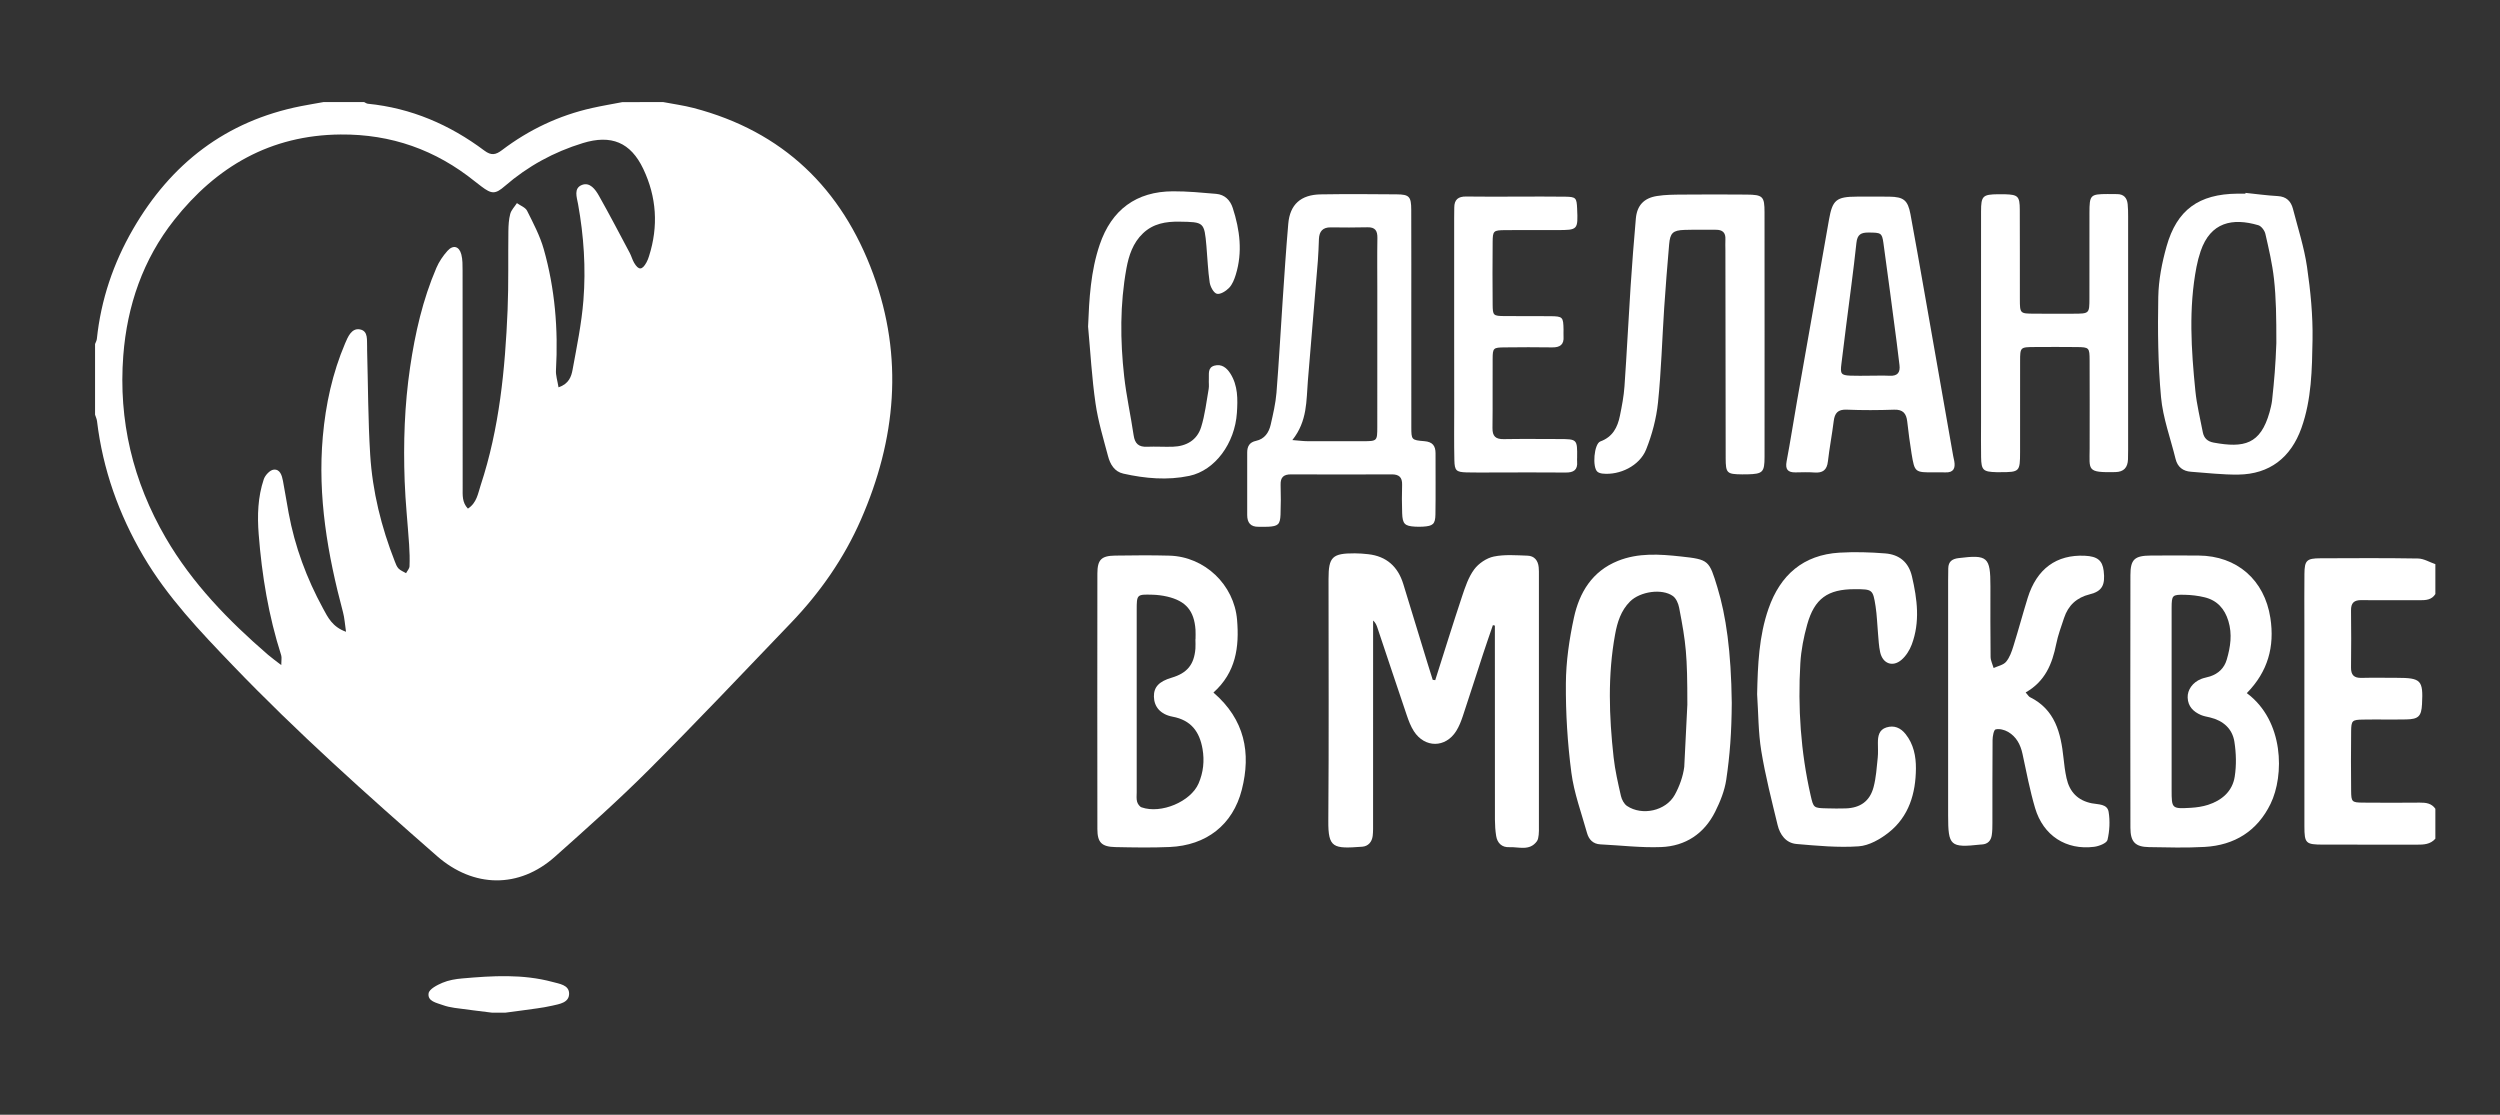 <?xml version="1.0" encoding="UTF-8"?> <svg xmlns="http://www.w3.org/2000/svg" xmlns:xlink="http://www.w3.org/1999/xlink" version="1.1" id="Layer_1" x="0px" y="0px" viewBox="0 0 919.74 410.1" style="enable-background:new 0 0 919.74 410.1;" xml:space="preserve"><rect x="0" y="0" width="919.74" height="410.1" fill="#333333" stroke="none"/> <style type="text/css"> .st0{fill:#FFFFFF;} </style> <g> <g> <path class="st0" d="M243.96,37.55c3.74,0.72,7.53,1.22,11.2,2.18c32.88,8.6,54.54,29.61,66.09,61.09 c11.24,30.63,8.41,60.86-4.54,90.4c-6.21,14.18-14.96,26.71-25.64,37.86c-17.39,18.15-34.67,36.42-52.44,54.2 c-11.05,11.06-22.77,21.47-34.45,31.88c-13.22,11.79-29.97,11.55-43.44-0.24c-25.81-22.6-51.4-45.43-75.17-70.2 c-11.99-12.49-23.96-25.02-32.82-40.11c-9.05-15.42-14.92-31.91-17.06-49.69c-0.1-0.8-0.47-1.57-0.72-2.36c0-8.67,0-17.33,0-26 c0.23-0.62,0.59-1.22,0.66-1.86c1.51-14.42,6.06-27.87,13.29-40.37c13.94-24.11,34.15-39.81,61.79-45.28 c2.75-0.54,5.51-0.99,8.26-1.49c5,0,10,0,15,0c0.45,0.21,0.89,0.55,1.35,0.6c15.96,1.59,30.14,7.71,42.87,17.24 c2.57,1.93,4.2,1.56,6.49-0.17c9.92-7.52,20.95-12.76,33.12-15.49c3.7-0.83,7.45-1.45,11.17-2.17 C233.96,37.55,238.96,37.55,243.96,37.55z M205.48,142.5c3.86-1.31,4.71-4,5.17-6.49c1.55-8.49,3.32-17,3.99-25.59 c0.93-11.8,0.14-23.62-1.97-35.31c-0.46-2.56-1.71-5.86,1.45-7.08c2.89-1.11,4.91,1.66,6.2,3.94c3.92,6.95,7.61,14.03,11.36,21.08 c0.62,1.17,0.95,2.51,1.62,3.65c1.65,2.79,2.95,2.73,4.54-0.17c0.4-0.72,0.69-1.52,0.94-2.31c3.49-10.97,2.79-21.74-2.12-32.08 c-4.66-9.82-11.82-12.69-22.23-9.5c-10.66,3.27-20.23,8.48-28.67,15.79c-3.55,3.08-4.86,3.04-8.7,0.13 c-0.8-0.6-1.59-1.21-2.37-1.83c-14.42-11.6-30.76-17.4-49.38-17.25c-25.8,0.21-45.7,11.79-61.25,31.48 c-11.46,14.51-17.29,31.51-18.7,49.82c-1.84,23.9,3.54,46.32,15.6,67.07c9.75,16.77,23.07,30.45,37.63,43.03 c1.33,1.15,2.78,2.17,4.89,3.81c0-1.82,0.23-2.8-0.03-3.62c-4.65-14.5-7.11-29.41-8.28-44.55c-0.53-6.86-0.33-13.67,1.88-20.22 c0.5-1.47,2.25-3.35,3.6-3.51c2.36-0.29,3.07,2.1,3.45,4.13c0.74,3.92,1.37,7.87,2.09,11.8c2.29,12.39,6.63,24.06,12.64,35.1 c1.77,3.26,3.42,6.81,8.47,8.61c-0.43-2.89-0.55-5.1-1.11-7.19c-5.65-21.17-9.38-42.54-7.43-64.6 c1.05-11.86,3.54-23.36,8.21-34.33c1.02-2.41,2.38-5.64,5.36-5.14c3.31,0.55,2.57,4.1,2.73,6.69c0.02,0.33-0.01,0.67,0,1 c0.35,12.81,0.34,25.64,1.13,38.42c0.84,13.53,4.09,26.62,9.05,39.25c0.36,0.92,0.72,1.95,1.38,2.63 c0.74,0.75,1.83,1.16,2.77,1.71c0.44-0.85,1.23-1.68,1.27-2.54c0.11-2.65,0.03-5.33-0.15-7.98c-0.52-7.8-1.36-15.58-1.64-23.38 c-0.51-13.99-0.05-27.97,2-41.85c1.85-12.55,4.65-24.88,9.68-36.59c0.97-2.25,2.42-4.4,4.06-6.23c2.09-2.33,4.32-1.74,5.11,1.31 c0.49,1.89,0.45,3.96,0.46,5.94c0.03,26.66,0.01,53.32,0.03,79.97c0,2.6-0.26,5.3,1.93,7.6c3.27-2.12,3.7-5.57,4.7-8.62 c6.89-20.91,8.98-42.59,9.9-64.42c0.4-9.65,0.16-19.32,0.29-28.99c0.03-2.15,0.14-4.37,0.69-6.42c0.39-1.43,1.61-2.63,2.45-3.94 c1.28,0.92,3.11,1.56,3.74,2.81c2.3,4.6,4.75,9.24,6.14,14.15c4.11,14.52,5.34,29.4,4.49,44.47 C204.41,138.04,205.07,139.99,205.48,142.5z"></path> <path class="st0" d="M895.96,308.55c-1.84,2.12-4.29,2.21-6.85,2.2c-11.48-0.04-22.96,0-34.44-0.02 c-6.42-0.01-6.88-0.45-6.89-6.75c-0.02-24.96-0.01-49.91-0.01-74.87c0-5.99-0.05-11.98,0.02-17.97c0.05-4.97,0.8-5.73,5.87-5.75 c11.98-0.05,23.96-0.12,35.94,0.08c2.13,0.04,4.24,1.36,6.36,2.08c0,3.67,0,7.33,0,11c-1.35,2.14-3.45,2.28-5.69,2.27 c-7.16-0.05-14.32,0.06-21.47-0.04c-2.76-0.04-3.91,1.03-3.87,3.81c0.09,6.99,0.08,13.98,0,20.97c-0.03,2.77,1.1,3.9,3.87,3.83 c4.32-0.11,8.65-0.02,12.98-0.02c8.92,0.01,9.73,0.85,9.27,9.67c-0.23,4.44-1.27,5.54-5.77,5.63c-5.32,0.1-10.65-0.03-15.98,0.06 c-3.96,0.06-4.28,0.36-4.33,4.3c-0.08,7.32-0.08,14.65,0,21.97c0.04,4.01,0.29,4.24,4.3,4.28c6.99,0.07,13.98,0.06,20.97,0 c2.27-0.02,4.32,0.24,5.72,2.27C895.96,301.22,895.96,304.88,895.96,308.55z"></path> <path class="st0" d="M180.96,372.55c-4.59-0.58-9.18-1.12-13.76-1.76c-1.47-0.21-2.96-0.53-4.35-1.04 c-2.28-0.83-5.62-1.37-5.17-4.32c0.24-1.55,3.14-3.05,5.12-3.88c2.26-0.95,4.81-1.38,7.28-1.59c11.11-0.97,22.23-1.67,33.19,1.29 c2.55,0.69,6,1.11,6.1,4.17c0.11,3.51-3.61,3.96-6.24,4.57c-3.7,0.86-7.52,1.22-11.29,1.78c-1.95,0.29-3.91,0.52-5.86,0.78 C184.29,372.55,182.62,372.55,180.96,372.55z"></path> <path class="st0" d="M528.02,250.23c3.27-10.28,6.46-20.59,9.87-30.83c1.15-3.44,2.35-7.07,4.46-9.92 c1.63-2.2,4.55-4.18,7.21-4.73c4-0.82,8.28-0.46,12.43-0.32c2.49,0.08,3.85,1.78,4.09,4.25c0.1,0.99,0.08,2,0.08,3 c0,30.82,0,61.64,0,92.46c0,1,0.04,2.01-0.08,2.99c-0.1,0.81-0.21,1.74-0.66,2.36c-2.7,3.71-6.69,2.02-10.18,2.18 c-2.68,0.13-4.39-1.49-4.81-4.14c-0.31-1.96-0.44-3.97-0.45-5.96c-0.03-21.99-0.02-43.98-0.02-65.97c0-1.82,0-3.63,0-5.45 c-0.24-0.05-0.49-0.11-0.73-0.16c-1.22,3.56-2.47,7.12-3.64,10.7c-2.49,7.59-4.9,15.21-7.43,22.79c-0.63,1.88-1.37,3.79-2.42,5.46 c-3.93,6.26-11.57,6.3-15.59,0.06c-1.15-1.79-1.93-3.87-2.62-5.91c-3.64-10.72-7.2-21.47-10.8-32.2c-0.3-0.91-0.67-1.8-1.57-2.61 c0,1.59,0,3.17,0,4.76c0,23.16,0,46.31-0.01,69.47c0,1.66,0.05,3.34-0.14,4.99c-0.26,2.23-1.64,3.83-3.84,4 c-10.66,0.79-12.57,0.55-12.49-9.54c0.23-29.65,0.08-59.31,0.08-88.96c0-8.12,1.37-9.46,9.67-9.43c1.66,0.01,3.32,0.13,4.97,0.32 c6.71,0.76,10.89,4.59,12.85,10.92c3,9.7,5.94,19.42,8.91,29.13c0.63,2.06,1.29,4.11,1.93,6.16 C527.41,250.16,527.72,250.19,528.02,250.23z"></path> <path class="st0" d="M826.59,255c13.76,10.21,13.83,30.29,8.73,40.75c-4.89,10.01-13.25,15.21-24.24,15.83 c-6.81,0.38-13.65,0.19-20.48,0.07c-5.06-0.09-6.82-1.9-6.83-7.11c-0.05-30.98-0.05-61.95,0-92.93c0.01-5.86,1.53-7.19,7.57-7.23 c5.83-0.04,11.66-0.04,17.49,0c14.18,0.1,24.28,9,26.43,22.95C836.88,237.89,834.37,247.07,826.59,255z M798.93,258.14 c0,10.83-0.01,21.66,0,32.5c0.01,6.85,0.05,6.95,7.05,6.55c2.14-0.12,4.34-0.45,6.37-1.1c5.1-1.65,8.95-5,9.79-10.35 c0.66-4.18,0.54-8.63-0.11-12.83c-0.75-4.85-4.16-7.81-8.99-8.97c-1.13-0.27-2.31-0.45-3.36-0.91c-2.76-1.21-4.72-3.12-4.85-6.37 c-0.11-2.86,1.82-5.6,4.92-6.86c1.07-0.44,2.25-0.59,3.35-0.96c3.06-1.01,5.19-3.05,6.1-6.13c1.38-4.68,2.09-9.38,0.61-14.25 c-1.38-4.53-4.14-7.59-8.73-8.71c-2.4-0.59-4.92-0.88-7.39-0.93c-4.53-0.09-4.74,0.16-4.76,4.82 C798.9,235.14,798.94,246.64,798.93,258.14z"></path> <path class="st0" d="M637.11,258.58c-0.07,10.95-0.69,19.27-2.03,28.29c-0.6,4.03-2.22,8.05-4.06,11.73 c-4.03,8.1-10.94,12.69-19.88,13.03c-7.42,0.29-14.89-0.63-22.34-0.99c-2.75-0.13-4.28-1.81-4.95-4.21 c-2.05-7.36-4.77-14.66-5.75-22.17c-1.42-10.85-2.1-21.87-2.02-32.82c0.05-8.08,1.25-16.27,2.96-24.2 c2-9.26,6.7-17.06,16.12-20.87c7.54-3.05,15.44-2.49,23.19-1.65c10.35,1.12,10.43,1.38,13.49,11.44 C634.98,226.49,636.88,239.52,637.11,258.58z M620.77,259.23c0-18.34-0.47-22.43-3.03-35.7c-0.29-1.51-1.09-3.38-2.27-4.24 c-4.02-2.9-12.1-1.68-15.79,2c-3.36,3.35-4.68,7.66-5.49,12.09c-2.75,15.04-2.22,30.15-0.55,45.24c0.53,4.77,1.62,9.5,2.69,14.19 c0.31,1.35,1.14,2.95,2.23,3.69c5.57,3.74,14.31,1.83,17.58-4.08c1.73-3.14,3.04-6.77,3.49-10.3"></path> <path class="st0" d="M446.42,254.79c11.57,9.95,13.87,22.24,10.44,35.73c-3.31,13-13.11,20.5-26.52,21.09 c-6.65,0.29-13.33,0.17-19.99,0.03c-5.07-0.11-6.62-1.69-6.63-6.64c-0.04-31.32-0.04-62.65,0-93.97c0.01-5.12,1.45-6.56,6.53-6.63 c6.66-0.09,13.33-0.17,19.99,0.02c12.96,0.36,23.79,10.7,24.87,23.6C455.96,237.99,454.72,247.36,446.42,254.79z M439.79,235.15 c0.01,0,0.02,0,0.04,0c0-1.17,0.07-2.34-0.01-3.5c-0.5-6.96-3.54-10.56-10.41-12.17c-1.77-0.41-3.61-0.64-5.42-0.69 c-5.77-0.16-5.8-0.11-5.8,5.7c-0.01,22.32-0.01,44.64,0,66.96c0,1.17-0.16,2.39,0.14,3.48c0.22,0.81,0.93,1.84,1.66,2.09 c7.15,2.5,18.06-2.08,20.96-8.78c1.76-4.06,2.21-8.32,1.46-12.71c-1.1-6.36-4.23-10.59-11-11.86c-4.54-0.85-6.82-3.7-6.89-7.36 c-0.07-3.54,1.87-5.62,6.52-6.99c5.7-1.68,8.27-4.8,8.75-10.69C439.88,237.49,439.79,236.32,439.79,235.15z"></path> <path class="st0" d="M519.21,117.68c0,13.15-0.01,26.31,0.01,39.46c0.01,4.64,0.03,4.78,4.82,5.17c2.98,0.24,4.1,1.7,4.09,4.48 c-0.02,7.49,0.08,14.99-0.04,22.48c-0.06,3.56-0.92,4.25-4.54,4.48c-0.99,0.06-2,0.06-3,0c-3.75-0.22-4.56-1-4.7-4.91 c-0.12-3.49-0.13-6.99-0.02-10.49c0.08-2.79-1.15-3.85-3.88-3.83c-12.32,0.06-24.64,0.06-36.96,0c-2.74-0.01-3.94,1.05-3.86,3.84 c0.11,3.66,0.11,7.33-0.03,10.99c-0.15,3.6-0.9,4.24-4.55,4.44c-1.16,0.06-2.33-0.02-3.5,0.01c-2.97,0.07-4.21-1.5-4.21-4.33 c0.01-7.66,0-15.32,0-22.98c0-2.25,0.81-3.78,3.25-4.3c3.15-0.68,4.73-3.06,5.39-5.95c0.88-3.88,1.81-7.8,2.13-11.75 c0.91-11.27,1.5-22.56,2.27-33.84c0.64-9.45,1.25-18.91,2.07-28.35c0.61-7.06,4.59-10.67,11.92-10.79 c9.32-0.15,18.65-0.1,27.97-0.01c4.63,0.04,5.34,0.83,5.35,5.73C519.24,90.71,519.21,104.19,519.21,117.68z M475.45,161.9 c2.65,0.21,4.09,0.41,5.53,0.41c6.83,0.03,13.66,0.04,20.49,0.01c5.19-0.02,5.22-0.05,5.23-5.28c0.02-16.66,0.01-33.31,0.01-49.97 c0-6.5-0.08-12.99,0.03-19.49c0.04-2.67-0.78-4.04-3.68-3.96c-4.49,0.12-8.99,0.08-13.49,0.03c-2.95-0.04-4.22,1.49-4.34,4.27 c-0.12,2.66-0.17,5.33-0.39,7.98c-1.2,14.75-2.45,29.49-3.68,44.24C480.55,147.36,481.07,154.83,475.45,161.9z"></path> <path class="st0" d="M745.23,254.75c0.88,0.99,1.13,1.5,1.53,1.7c9.35,4.62,11.42,13.22,12.4,22.45c0.26,2.48,0.57,4.97,1.11,7.4 c1.11,5.02,4.1,8.19,9.29,9.23c2.35,0.47,5.72,0.16,6.2,3.18c0.54,3.35,0.36,6.99-0.42,10.29c-0.28,1.2-3.13,2.32-4.92,2.54 c-10.32,1.3-18.72-4.12-21.72-14.27c-1.92-6.53-3.2-13.26-4.63-19.93c-0.74-3.44-2.28-6.33-5.32-8.09 c-1.32-0.76-3.19-1.25-4.58-0.9c-0.67,0.17-1.1,2.54-1.11,3.91c-0.09,10.16-0.04,20.33-0.06,30.49c0,1.5-0.01,3.01-0.23,4.48 c-0.29,2.03-1.45,3.32-3.63,3.45c-0.17,0.01-0.33,0.01-0.5,0.03c-11.16,1.22-11.93,0.53-11.93-10.67c0-28.83,0-57.65,0-86.48 c0-1.5,0.02-3,0.05-4.5c0.06-2.45,1.4-3.44,3.77-3.73c10.71-1.33,11.74-0.46,11.74,10.35c0,8.66-0.05,17.33,0.06,25.99 c0.02,1.37,0.73,2.73,1.12,4.09c1.56-0.73,3.57-1.09,4.58-2.29c1.33-1.59,2.08-3.77,2.71-5.81c1.84-5.88,3.43-11.84,5.25-17.72 c3.33-10.69,10.59-15.98,21.05-15.48c4.58,0.22,6.44,1.72,6.9,5.57c0.63,5.23-0.59,7.5-5.14,8.62c-4.82,1.19-7.91,4.08-9.44,8.7 c-1.04,3.16-2.23,6.31-2.88,9.56C755.02,244.17,752.45,250.67,745.23,254.75z"></path> <path class="st0" d="M728.81,122.75c0-14.99-0.02-29.98,0.01-44.96c0.01-5.71,0.61-6.26,6.29-6.33c0.83-0.01,1.67-0.02,2.5,0.01 c4.78,0.14,5.44,0.74,5.46,5.6c0.06,10.99,0,21.98,0.03,32.97c0.01,5.3,0.05,5.33,5.23,5.36c4.83,0.04,9.66,0.02,14.49,0.01 c5.84-0.02,5.86-0.03,5.87-5.68c0.02-10.49-0.01-20.98,0.01-31.47c0.01-6.54,0.32-6.85,6.68-6.88c1.17-0.01,2.33,0.03,3.5,0.03 c2.46,0,3.64,1.4,3.88,3.68c0.15,1.49,0.17,2.99,0.17,4.49c0.01,28.64,0.01,57.29,0,85.93c0,1.17-0.01,2.33-0.05,3.5 c-0.11,2.98-1.54,4.61-4.64,4.67c-10.63,0.22-9.49-0.66-9.47-8.66c0.02-10.82,0.03-21.65-0.01-32.47 c-0.02-4.68-0.17-4.81-4.72-4.87c-5.16-0.06-10.32-0.04-15.49-0.01c-5.31,0.03-5.35,0.06-5.36,5.22 c-0.03,11.16,0,22.32-0.01,33.47c-0.01,7.16-0.21,7.35-7.22,7.35c-0.5,0-1,0.01-1.5,0c-4.86-0.13-5.54-0.73-5.62-5.47 c-0.08-4.33-0.02-8.66-0.02-12.99C728.81,144.4,728.81,133.58,728.81,122.75z"></path> <path class="st0" d="M646.44,255.42c0.24-10.71,0.64-21.36,4.21-31.56c4.31-12.31,12.74-19.74,26.07-20.54 c5.6-0.33,11.27-0.17,16.87,0.28c5.08,0.41,8.57,3.14,9.81,8.46c1.95,8.38,3.03,16.75-0.07,25.05c-0.78,2.09-2.13,4.24-3.81,5.67 c-3.26,2.76-6.9,1.35-7.82-2.85c-0.5-2.26-0.58-4.61-0.79-6.93c-0.31-3.31-0.38-6.64-0.89-9.92c-0.98-6.27-1.14-6.31-7.68-6.32 c-9.9-0.01-14.8,3.43-17.48,13c-1.29,4.62-2.24,9.43-2.52,14.21c-0.96,16.35,0.14,32.58,3.77,48.59c1.07,4.7,1.1,4.71,5.94,4.83 c2.33,0.06,4.66,0.1,6.99,0.02c5.34-0.18,8.86-2.64,10.24-7.83c0.93-3.49,1.15-7.19,1.53-10.81c0.19-1.81,0.06-3.66,0.06-5.49 c0-2.46,0.39-4.79,3.1-5.65c2.87-0.91,5.23,0.12,7.07,2.41c2.98,3.71,3.85,8.23,3.82,12.68c-0.06,9.13-2.55,17.64-9.99,23.54 c-3.13,2.48-7.25,4.84-11.07,5.1c-7.57,0.53-15.26-0.21-22.86-0.86c-3.9-0.34-6.11-3.41-6.97-7c-2.18-9.03-4.5-18.06-6-27.22 C646.85,269.44,646.91,262.39,646.44,255.42z"></path> <path class="st0" d="M649.18,123.13c0,14.99,0.02,29.98-0.01,44.97c-0.01,5.65-0.65,6.26-6.29,6.41c-0.67,0.02-1.33,0.01-2,0.01 c-5.56-0.07-5.99-0.4-6.01-5.96c-0.06-25.48-0.07-50.97-0.1-76.45c0-1.33-0.07-2.67,0-4c0.14-2.56-1.08-3.62-3.58-3.58 c-3.83,0.06-7.66-0.08-11.49,0.05c-4.26,0.15-5.27,1.14-5.63,5.33c-0.66,7.79-1.31,15.58-1.82,23.37 c-0.77,11.62-1.08,23.28-2.28,34.84c-0.61,5.86-2.18,11.79-4.37,17.26c-2.42,6.03-9.77,9.54-16.06,8.85 c-0.63-0.07-1.35-0.27-1.83-0.66c-1.98-1.58-1.29-10.31,1.06-11.17c4.53-1.65,6.33-5.19,7.19-9.43c0.73-3.58,1.43-7.2,1.68-10.83 c0.86-12.28,1.46-24.57,2.26-36.85c0.54-8.3,1.2-16.59,1.92-24.87c0.42-4.79,2.92-7.55,7.79-8.31c3.1-0.49,6.29-0.5,9.45-0.52 c7.83-0.07,15.66-0.07,23.48,0c6.03,0.05,6.62,0.66,6.62,6.57C649.19,93.15,649.18,108.14,649.18,123.13z"></path> <path class="st0" d="M711.68,173.78c-7.21,0.03-7.27,0.04-8.42-6.87c-0.65-3.93-1.14-7.9-1.6-11.86 c-0.34-2.92-1.54-4.44-4.81-4.33c-5.82,0.2-11.66,0.23-17.48-0.01c-3.26-0.13-4.4,1.29-4.76,4.24c-0.61,4.95-1.57,9.85-2.13,14.8 c-0.36,3.17-1.89,4.31-4.95,4.08c-2.32-0.18-4.66-0.07-6.99-0.04c-2.85,0.04-3.8-1.14-3.26-4.04c1.39-7.35,2.53-14.75,3.82-22.11 c3.91-22.27,7.87-44.53,11.77-66.79c1.27-7.26,2.66-8.49,10.23-8.51c4-0.01,7.99-0.05,11.99,0.01c5.25,0.08,6.79,1.29,7.76,6.47 c1.8,9.64,3.47,19.31,5.18,28.96c3.52,19.97,7.02,39.95,10.53,59.93c0.12,0.65,0.29,1.3,0.41,1.95c0.45,2.6-0.26,4.26-3.29,4.13 C714.34,173.73,713.01,173.78,711.68,173.78z M687.75,138.22c2.49,0,4.99-0.09,7.48,0.02c2.89,0.14,3.92-1.23,3.58-3.94 c-0.35-2.8-0.66-5.6-1.03-8.4c-1.61-12.18-3.18-24.36-4.88-36.53c-0.52-3.74-0.96-3.78-5.43-3.82c-2.77-0.03-4.17,0.68-4.5,3.8 c-1.09,10.23-2.51,20.43-3.8,30.64c-0.58,4.61-1.13,9.23-1.72,13.84c-0.48,3.71-0.14,4.23,3.31,4.37 C683.09,138.3,685.42,138.23,687.75,138.22z"></path> <path class="st0" d="M826.1,70.96c3.96,0.41,7.91,0.96,11.88,1.18c3.21,0.18,4.87,1.92,5.6,4.74c1.82,7.07,4.11,14.09,5.16,21.29 c1.29,8.85,2.18,17.87,2.03,26.8c-0.19,10.91-0.33,21.96-4.09,32.51c-3.89,10.88-11.71,16.97-23.21,17.12 c-5.79,0.07-11.6-0.62-17.4-1.04c-2.97-0.21-4.96-1.74-5.69-4.72c-1.85-7.57-4.65-15.05-5.35-22.73 c-1.12-12.22-1.24-24.57-1.01-36.85c0.11-6.23,1.35-12.59,3.05-18.62c3.8-13.49,11.9-19.24,26.02-19.39c1-0.01,2,0,3,0 C826.08,71.15,826.09,71.05,826.1,70.96z M837.46,126.2c0-9.46-0.08-16.49-0.87-23.57c-0.62-5.58-1.91-11.11-3.17-16.6 c-0.28-1.23-1.5-2.86-2.62-3.18c-9.45-2.77-17.54-1.16-21.2,9.57c-0.64,1.88-1.14,3.82-1.52,5.77 c-2.93,15.19-1.94,30.44-0.41,45.66c0.51,5.09,1.77,10.12,2.73,15.16c0.42,2.17,1.71,3.4,3.98,3.82 c11.25,2.06,17.23,0.63,20.57-11.15c0.32-1.12,0.79-3.08,0.92-4.22C836.72,139.56,837.16,134.49,837.46,126.2z"></path> <path class="st0" d="M534.98,122.84c0-14.16,0-28.33,0-42.49c0-1.33,0.03-2.67,0.04-4c0.01-2.93,1.46-4.1,4.39-4.05 c6.33,0.11,12.66,0.03,19,0.03c5.83,0,11.67-0.06,17.5,0.03c3.88,0.07,4.14,0.43,4.31,4.39c0.34,7.82,0.28,7.89-7.39,7.89 c-6.33,0.01-12.66-0.04-19,0.02c-4.43,0.04-4.65,0.23-4.69,4.41c-0.07,7.66-0.07,15.33,0,23c0.04,4,0.23,4.16,4.31,4.21 c5.66,0.07,11.33-0.03,17,0.04c4.49,0.06,4.68,0.31,4.77,4.92c0.02,0.83-0.06,1.67,0,2.5c0.23,3.08-1.32,4.1-4.21,4.06 c-5.83-0.09-11.66-0.07-17.5,0c-4.13,0.05-4.34,0.21-4.37,4.17c-0.07,8.5,0.06,17-0.06,25.49c-0.04,3.05,1.16,4.14,4.14,4.09 c6.83-0.12,13.66-0.04,20.5-0.03c6.51,0.02,6.58,0.1,6.5,6.8c-0.01,0.5-0.05,1,0,1.5c0.26,3.1-1.33,4.05-4.21,4.02 c-8.83-0.09-17.66-0.02-26.49-0.02c-3.33,0-6.67,0.07-10-0.03c-3.75-0.12-4.37-0.63-4.46-4.44c-0.15-6.33-0.06-12.66-0.06-19 C534.97,141.17,534.98,132.01,534.98,122.84z"></path> <path class="st0" d="M400.3,120.14c0.41-10.24,0.96-20.36,4.27-30.11c4.36-12.87,13.47-19.6,26.96-19.65 c5.3-0.02,10.61,0.48,15.9,0.94c3.15,0.27,5.17,2.32,6.1,5.21c2.61,8.06,3.66,16.24,1.11,24.52c-0.53,1.72-1.25,3.59-2.45,4.84 c-1.13,1.18-3.23,2.51-4.5,2.19c-1.19-0.29-2.41-2.59-2.65-4.15c-0.66-4.43-0.8-8.93-1.2-13.41c-0.79-8.85-0.89-8.83-9.94-8.97 c-5.01-0.08-9.63,0.7-13.4,4.29c-3.7,3.51-5.22,8.17-6.09,12.91c-2.4,13.18-2.31,26.49-0.83,39.74 c0.81,7.26,2.42,14.42,3.48,21.66c0.45,3.07,1.87,4.35,4.95,4.21c3.16-0.14,6.33,0.09,9.49-0.01c4.97-0.16,8.89-2.43,10.38-7.17 c1.43-4.55,1.96-9.38,2.79-14.11c0.2-1.13-0.02-2.33,0.06-3.49c0.12-1.91-0.55-4.32,2.04-5.06c2.63-0.74,4.53,0.8,5.85,2.87 c2.85,4.46,2.76,9.51,2.43,14.52c-0.74,11.13-8,21.15-17.49,23.16c-8.05,1.7-16.24,0.98-24.27-0.82 c-3.33-0.74-4.87-3.47-5.65-6.44c-1.7-6.43-3.66-12.84-4.6-19.4C401.68,139.05,401.17,129.57,400.3,120.14z"></path> </g> </g> </svg> 